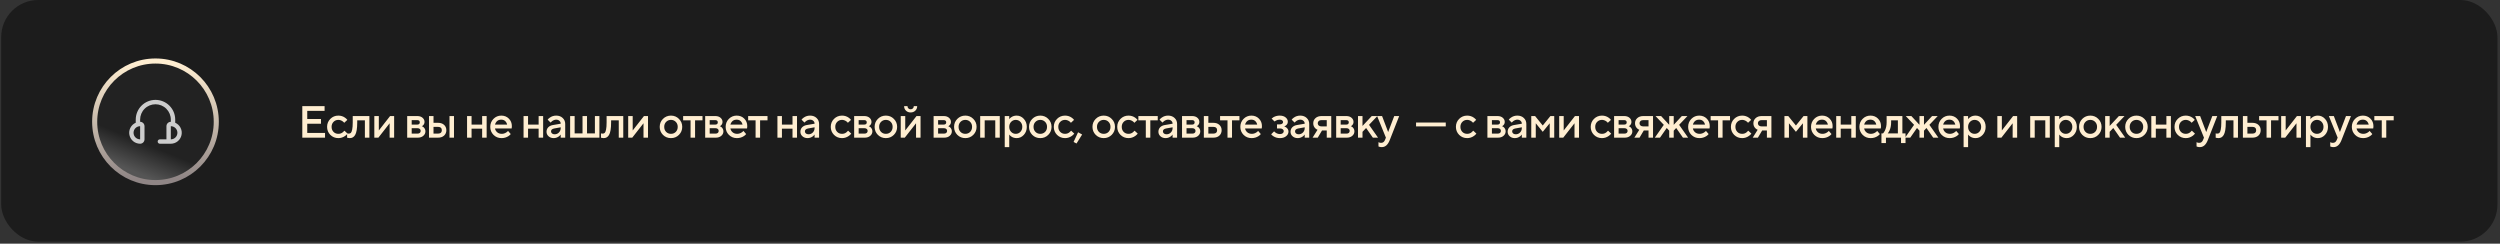 <?xml version="1.0" encoding="UTF-8"?> <svg xmlns="http://www.w3.org/2000/svg" width="944" height="92" viewBox="0 0 944 92" fill="none"><rect x="0" y="0" width="944" height="92" fill="#333333" stroke="none"/><rect x="0.454" width="942.58" height="91.24" rx="14" fill="#1C1C1C"></rect><path d="M114.148 51.982V40.082H122.563V41.867H116.018V44.927H121.203V46.712H116.018V50.197H122.733V51.982H114.148ZM130.054 49.347L131.244 50.452C131.006 50.758 130.711 51.042 130.36 51.302C129.567 51.869 128.7 52.152 127.759 52.152C126.569 52.152 125.56 51.744 124.733 50.928C123.917 50.101 123.509 49.092 123.509 47.902C123.509 46.712 123.917 45.709 124.733 44.893C125.56 44.066 126.569 43.652 127.759 43.652C128.722 43.652 129.578 43.924 130.326 44.468C130.666 44.718 130.944 44.984 131.159 45.267L129.969 46.372C129.81 46.157 129.623 45.976 129.408 45.828C128.875 45.454 128.326 45.267 127.759 45.267C127.034 45.267 126.427 45.517 125.94 46.015C125.453 46.503 125.209 47.132 125.209 47.902C125.209 48.673 125.453 49.308 125.94 49.806C126.427 50.294 127.034 50.537 127.759 50.537C128.405 50.537 128.966 50.339 129.442 49.942C129.646 49.784 129.85 49.585 130.054 49.347ZM131.066 51.982V50.367L131.27 50.418C131.429 50.441 131.559 50.452 131.661 50.452C132.012 50.452 132.284 50.362 132.477 50.18C132.681 49.988 132.851 49.568 132.987 48.922C133.123 48.276 133.191 47.37 133.191 46.202V43.822H139.481V51.982H137.781V45.437H134.891V46.202C134.891 47.358 134.823 48.339 134.687 49.143C134.551 49.937 134.353 50.549 134.092 50.979C133.831 51.399 133.537 51.699 133.208 51.88C132.891 52.062 132.517 52.152 132.086 52.152C131.825 52.152 131.582 52.124 131.355 52.067C131.276 52.056 131.179 52.028 131.066 51.982ZM141.344 51.982V43.822H143.044V49.262L147.294 43.822H148.824V51.982H147.124V46.542L142.874 51.982H141.344ZM153.754 51.982V43.822H157.579C158.395 43.822 159.053 44.038 159.551 44.468C160.05 44.899 160.299 45.42 160.299 46.032C160.299 46.531 160.129 46.95 159.789 47.29C159.642 47.449 159.472 47.568 159.279 47.647C159.529 47.749 159.755 47.885 159.959 48.055C160.413 48.486 160.639 49.002 160.639 49.602C160.639 50.26 160.373 50.821 159.84 51.285C159.308 51.75 158.611 51.982 157.749 51.982H153.754ZM155.454 50.452H157.664C158.038 50.452 158.327 50.362 158.531 50.18C158.747 49.988 158.854 49.738 158.854 49.432C158.854 49.126 158.747 48.883 158.531 48.701C158.327 48.509 158.038 48.412 157.664 48.412H155.454V50.452ZM155.454 47.052H157.494C158.174 47.052 158.514 46.769 158.514 46.202C158.514 45.636 158.174 45.352 157.494 45.352H155.454V47.052ZM169.728 51.982V43.822H171.428V51.982H169.728ZM163.693 50.452H165.393C165.858 50.452 166.215 50.339 166.464 50.112C166.714 49.886 166.838 49.574 166.838 49.177C166.838 48.781 166.714 48.469 166.464 48.242C166.215 48.016 165.858 47.902 165.393 47.902H163.693V50.452ZM161.993 51.982V43.822H163.693V46.372H165.393C166.357 46.372 167.122 46.633 167.688 47.154C168.255 47.676 168.538 48.35 168.538 49.177C168.538 50.005 168.255 50.679 167.688 51.2C167.122 51.722 166.357 51.982 165.393 51.982H161.993ZM176.363 51.982V43.822H178.063V47.052H182.058V43.822H183.758V51.982H182.058V48.582H178.063V51.982H176.363ZM191.836 49.432L192.856 50.622C192.641 50.906 192.358 51.161 192.006 51.387C191.236 51.897 190.357 52.152 189.371 52.152C188.181 52.152 187.173 51.744 186.345 50.928C185.529 50.101 185.121 49.092 185.121 47.902C185.121 46.712 185.524 45.709 186.328 44.893C187.144 44.066 188.13 43.652 189.286 43.652C190.442 43.652 191.394 44.032 192.142 44.791C192.902 45.539 193.281 46.491 193.281 47.647C193.281 47.749 193.264 47.953 193.23 48.259L193.196 48.497H186.906C187.008 49.075 187.292 49.563 187.756 49.959C188.221 50.345 188.788 50.537 189.456 50.537C190.068 50.537 190.646 50.356 191.19 49.993C191.44 49.835 191.655 49.648 191.836 49.432ZM186.906 47.052H191.496C191.36 46.474 191.105 46.021 190.731 45.692C190.357 45.352 189.876 45.182 189.286 45.182C188.085 45.182 187.292 45.806 186.906 47.052ZM197.693 51.982V43.822H199.393V47.052H203.388V43.822H205.088V51.982H203.388V48.582H199.393V51.982H197.693ZM211.722 51.982V50.792C211.563 51.03 211.348 51.257 211.076 51.472C210.464 51.926 209.801 52.152 209.087 52.152C208.293 52.152 207.642 51.92 207.132 51.455C206.622 50.991 206.367 50.43 206.367 49.772C206.367 49.104 206.576 48.543 206.996 48.089C207.426 47.636 208.01 47.347 208.747 47.222L211.722 46.712C211.722 46.27 211.563 45.908 211.246 45.624C210.928 45.33 210.52 45.182 210.022 45.182C209.523 45.182 209.007 45.369 208.475 45.743C208.282 45.879 208.089 46.061 207.897 46.287L206.792 45.182C207.018 44.888 207.29 44.633 207.608 44.417C208.322 43.907 209.126 43.652 210.022 43.652C211.03 43.652 211.846 43.953 212.47 44.553C213.104 45.143 213.422 45.891 213.422 46.797V51.982H211.722ZM211.722 48.327V48.072L209.342 48.497C208.492 48.645 208.067 49.013 208.067 49.602C208.067 49.908 208.186 50.169 208.424 50.384C208.673 50.6 209.007 50.707 209.427 50.707C210.073 50.707 210.617 50.481 211.059 50.027C211.501 49.574 211.722 49.007 211.722 48.327ZM215.284 51.982V43.822H216.984V50.367H219.959V43.822H221.659V50.367H224.634V43.822H226.334V51.982H215.284ZM226.929 51.982V50.367L227.133 50.418C227.292 50.441 227.422 50.452 227.524 50.452C227.876 50.452 228.148 50.362 228.34 50.18C228.544 49.988 228.714 49.568 228.85 48.922C228.986 48.276 229.054 47.37 229.054 46.202V43.822H235.344V51.982H233.644V45.437H230.754V46.202C230.754 47.358 230.686 48.339 230.55 49.143C230.414 49.937 230.216 50.549 229.955 50.979C229.695 51.399 229.4 51.699 229.071 51.88C228.754 52.062 228.38 52.152 227.949 52.152C227.689 52.152 227.445 52.124 227.218 52.067C227.139 52.056 227.043 52.028 226.929 51.982ZM237.207 51.982V43.822H238.907V49.262L243.157 43.822H244.687V51.982H242.987V46.542L238.737 51.982H237.207ZM250.332 50.928C249.516 50.101 249.108 49.092 249.108 47.902C249.108 46.712 249.516 45.709 250.332 44.893C251.159 44.066 252.168 43.652 253.358 43.652C254.548 43.652 255.551 44.066 256.367 44.893C257.194 45.709 257.608 46.712 257.608 47.902C257.608 49.092 257.194 50.101 256.367 50.928C255.551 51.744 254.548 52.152 253.358 52.152C252.168 52.152 251.159 51.744 250.332 50.928ZM251.539 49.806C252.026 50.294 252.632 50.537 253.358 50.537C254.083 50.537 254.689 50.294 255.177 49.806C255.664 49.308 255.908 48.673 255.908 47.902C255.908 47.132 255.664 46.503 255.177 46.015C254.689 45.517 254.083 45.267 253.358 45.267C252.632 45.267 252.026 45.517 251.539 46.015C251.051 46.503 250.808 47.132 250.808 47.902C250.808 48.673 251.051 49.308 251.539 49.806ZM260.758 51.982V45.437H257.953V43.822H265.263V45.437H262.458V51.982H260.758ZM266.278 51.982V43.822H270.103C270.919 43.822 271.577 44.038 272.075 44.468C272.574 44.899 272.823 45.42 272.823 46.032C272.823 46.531 272.653 46.95 272.313 47.29C272.166 47.449 271.996 47.568 271.803 47.647C272.053 47.749 272.279 47.885 272.483 48.055C272.937 48.486 273.163 49.002 273.163 49.602C273.163 50.26 272.897 50.821 272.364 51.285C271.832 51.75 271.135 51.982 270.273 51.982H266.278ZM267.978 50.452H270.188C270.562 50.452 270.851 50.362 271.055 50.18C271.271 49.988 271.378 49.738 271.378 49.432C271.378 49.126 271.271 48.883 271.055 48.701C270.851 48.509 270.562 48.412 270.188 48.412H267.978V50.452ZM267.978 47.052H270.018C270.698 47.052 271.038 46.769 271.038 46.202C271.038 45.636 270.698 45.352 270.018 45.352H267.978V47.052ZM280.722 49.432L281.742 50.622C281.527 50.906 281.244 51.161 280.892 51.387C280.122 51.897 279.243 52.152 278.257 52.152C277.067 52.152 276.059 51.744 275.231 50.928C274.415 50.101 274.007 49.092 274.007 47.902C274.007 46.712 274.41 45.709 275.214 44.893C276.03 44.066 277.016 43.652 278.172 43.652C279.328 43.652 280.28 44.032 281.028 44.791C281.788 45.539 282.167 46.491 282.167 47.647C282.167 47.749 282.15 47.953 282.116 48.259L282.082 48.497H275.792C275.894 49.075 276.178 49.563 276.642 49.959C277.107 50.345 277.674 50.537 278.342 50.537C278.954 50.537 279.532 50.356 280.076 49.993C280.326 49.835 280.541 49.648 280.722 49.432ZM275.792 47.052H280.382C280.246 46.474 279.991 46.021 279.617 45.692C279.243 45.352 278.762 45.182 278.172 45.182C276.971 45.182 276.178 45.806 275.792 47.052ZM285.309 51.982V45.437H282.504V43.822H289.814V45.437H287.009V51.982H285.309ZM293.557 51.982V43.822H295.257V47.052H299.252V43.822H300.952V51.982H299.252V48.582H295.257V51.982H293.557ZM307.585 51.982V50.792C307.426 51.03 307.211 51.257 306.939 51.472C306.327 51.926 305.664 52.152 304.95 52.152C304.157 52.152 303.505 51.92 302.995 51.455C302.485 50.991 302.23 50.43 302.23 49.772C302.23 49.104 302.44 48.543 302.859 48.089C303.29 47.636 303.873 47.347 304.61 47.222L307.585 46.712C307.585 46.27 307.426 45.908 307.109 45.624C306.792 45.33 306.384 45.182 305.885 45.182C305.386 45.182 304.871 45.369 304.338 45.743C304.145 45.879 303.953 46.061 303.76 46.287L302.655 45.182C302.882 44.888 303.154 44.633 303.471 44.417C304.185 43.907 304.99 43.652 305.885 43.652C306.894 43.652 307.71 43.953 308.333 44.553C308.968 45.143 309.285 45.891 309.285 46.797V51.982H307.585ZM307.585 48.327V48.072L305.205 48.497C304.355 48.645 303.93 49.013 303.93 49.602C303.93 49.908 304.049 50.169 304.287 50.384C304.536 50.6 304.871 50.707 305.29 50.707C305.936 50.707 306.48 50.481 306.922 50.027C307.364 49.574 307.585 49.007 307.585 48.327ZM320.241 49.347L321.431 50.452C321.193 50.758 320.899 51.042 320.547 51.302C319.754 51.869 318.887 52.152 317.946 52.152C316.756 52.152 315.748 51.744 314.92 50.928C314.104 50.101 313.696 49.092 313.696 47.902C313.696 46.712 314.104 45.709 314.92 44.893C315.748 44.066 316.756 43.652 317.946 43.652C318.91 43.652 319.765 43.924 320.513 44.468C320.853 44.718 321.131 44.984 321.346 45.267L320.156 46.372C319.998 46.157 319.811 45.976 319.595 45.828C319.063 45.454 318.513 45.267 317.946 45.267C317.221 45.267 316.615 45.517 316.127 46.015C315.64 46.503 315.396 47.132 315.396 47.902C315.396 48.673 315.64 49.308 316.127 49.806C316.615 50.294 317.221 50.537 317.946 50.537C318.592 50.537 319.153 50.339 319.629 49.942C319.833 49.784 320.037 49.585 320.241 49.347ZM322.528 51.982V43.822H326.353C327.169 43.822 327.827 44.038 328.325 44.468C328.824 44.899 329.073 45.42 329.073 46.032C329.073 46.531 328.903 46.95 328.563 47.29C328.416 47.449 328.246 47.568 328.053 47.647C328.303 47.749 328.529 47.885 328.733 48.055C329.187 48.486 329.413 49.002 329.413 49.602C329.413 50.26 329.147 50.821 328.614 51.285C328.082 51.75 327.385 51.982 326.523 51.982H322.528ZM324.228 50.452H326.438C326.812 50.452 327.101 50.362 327.305 50.18C327.521 49.988 327.628 49.738 327.628 49.432C327.628 49.126 327.521 48.883 327.305 48.701C327.101 48.509 326.812 48.412 326.438 48.412H324.228V50.452ZM324.228 47.052H326.268C326.948 47.052 327.288 46.769 327.288 46.202C327.288 45.636 326.948 45.352 326.268 45.352H324.228V47.052ZM331.481 50.928C330.665 50.101 330.257 49.092 330.257 47.902C330.257 46.712 330.665 45.709 331.481 44.893C332.309 44.066 333.317 43.652 334.507 43.652C335.697 43.652 336.7 44.066 337.516 44.893C338.344 45.709 338.757 46.712 338.757 47.902C338.757 49.092 338.344 50.101 337.516 50.928C336.7 51.744 335.697 52.152 334.507 52.152C333.317 52.152 332.309 51.744 331.481 50.928ZM332.688 49.806C333.176 50.294 333.782 50.537 334.507 50.537C335.233 50.537 335.839 50.294 336.326 49.806C336.814 49.308 337.057 48.673 337.057 47.902C337.057 47.132 336.814 46.503 336.326 46.015C335.839 45.517 335.233 45.267 334.507 45.267C333.782 45.267 333.176 45.517 332.688 46.015C332.201 46.503 331.957 47.132 331.957 47.902C331.957 48.673 332.201 49.308 332.688 49.806ZM340.119 51.982V43.822H341.819V49.262L346.069 43.822H347.599V51.982H345.899V46.542L341.649 51.982H340.119ZM341.394 40.082H342.669C342.669 40.422 342.782 40.706 343.009 40.932C343.235 41.159 343.519 41.272 343.859 41.272C344.199 41.272 344.482 41.159 344.709 40.932C344.935 40.706 345.049 40.422 345.049 40.082H346.324C346.324 40.762 346.091 41.329 345.627 41.782C345.162 42.236 344.573 42.462 343.859 42.462C343.145 42.462 342.555 42.236 342.091 41.782C341.626 41.329 341.394 40.762 341.394 40.082ZM352.529 51.982V43.822H356.354C357.17 43.822 357.828 44.038 358.326 44.468C358.825 44.899 359.074 45.42 359.074 46.032C359.074 46.531 358.904 46.95 358.564 47.29C358.417 47.449 358.247 47.568 358.054 47.647C358.304 47.749 358.53 47.885 358.734 48.055C359.188 48.486 359.414 49.002 359.414 49.602C359.414 50.26 359.148 50.821 358.615 51.285C358.083 51.75 357.386 51.982 356.524 51.982H352.529ZM354.229 50.452H356.439C356.813 50.452 357.102 50.362 357.306 50.18C357.522 49.988 357.629 49.738 357.629 49.432C357.629 49.126 357.522 48.883 357.306 48.701C357.102 48.509 356.813 48.412 356.439 48.412H354.229V50.452ZM354.229 47.052H356.269C356.949 47.052 357.289 46.769 357.289 46.202C357.289 45.636 356.949 45.352 356.269 45.352H354.229V47.052ZM361.482 50.928C360.666 50.101 360.258 49.092 360.258 47.902C360.258 46.712 360.666 45.709 361.482 44.893C362.31 44.066 363.318 43.652 364.508 43.652C365.698 43.652 366.701 44.066 367.517 44.893C368.345 45.709 368.758 46.712 368.758 47.902C368.758 49.092 368.345 50.101 367.517 50.928C366.701 51.744 365.698 52.152 364.508 52.152C363.318 52.152 362.31 51.744 361.482 50.928ZM362.689 49.806C363.177 50.294 363.783 50.537 364.508 50.537C365.234 50.537 365.84 50.294 366.327 49.806C366.815 49.308 367.058 48.673 367.058 47.902C367.058 47.132 366.815 46.503 366.327 46.015C365.84 45.517 365.234 45.267 364.508 45.267C363.783 45.267 363.177 45.517 362.689 46.015C362.202 46.503 361.958 47.132 361.958 47.902C361.958 48.673 362.202 49.308 362.689 49.806ZM370.12 51.982V43.822H377.515V51.982H375.815V45.437H371.82V51.982H370.12ZM379.388 55.552V43.822H381.088V45.012C381.247 44.763 381.468 44.536 381.751 44.332C382.363 43.879 383.077 43.652 383.893 43.652C384.936 43.652 385.831 44.06 386.579 44.876C387.338 45.681 387.718 46.69 387.718 47.902C387.718 49.115 387.338 50.129 386.579 50.945C385.831 51.75 384.936 52.152 383.893 52.152C383.077 52.152 382.363 51.926 381.751 51.472C381.468 51.257 381.247 51.03 381.088 50.792V55.552H379.388ZM381.802 49.789C382.278 50.288 382.862 50.537 383.553 50.537C384.244 50.537 384.828 50.288 385.304 49.789C385.78 49.291 386.018 48.662 386.018 47.902C386.018 47.143 385.78 46.514 385.304 46.015C384.828 45.517 384.244 45.267 383.553 45.267C382.862 45.267 382.278 45.517 381.802 46.015C381.326 46.514 381.088 47.143 381.088 47.902C381.088 48.662 381.326 49.291 381.802 49.789ZM389.785 50.928C388.969 50.101 388.561 49.092 388.561 47.902C388.561 46.712 388.969 45.709 389.785 44.893C390.613 44.066 391.621 43.652 392.811 43.652C394.001 43.652 395.004 44.066 395.82 44.893C396.648 45.709 397.061 46.712 397.061 47.902C397.061 49.092 396.648 50.101 395.82 50.928C395.004 51.744 394.001 52.152 392.811 52.152C391.621 52.152 390.613 51.744 389.785 50.928ZM390.992 49.806C391.48 50.294 392.086 50.537 392.811 50.537C393.537 50.537 394.143 50.294 394.63 49.806C395.118 49.308 395.361 48.673 395.361 47.902C395.361 47.132 395.118 46.503 394.63 46.015C394.143 45.517 393.537 45.267 392.811 45.267C392.086 45.267 391.48 45.517 390.992 46.015C390.505 46.503 390.261 47.132 390.261 47.902C390.261 48.673 390.505 49.308 390.992 49.806ZM404.458 49.347L405.648 50.452C405.41 50.758 405.115 51.042 404.764 51.302C403.97 51.869 403.103 52.152 402.163 52.152C400.973 52.152 399.964 51.744 399.137 50.928C398.321 50.101 397.913 49.092 397.913 47.902C397.913 46.712 398.321 45.709 399.137 44.893C399.964 44.066 400.973 43.652 402.163 43.652C403.126 43.652 403.982 43.924 404.73 44.468C405.07 44.718 405.347 44.984 405.563 45.267L404.373 46.372C404.214 46.157 404.027 45.976 403.812 45.828C403.279 45.454 402.729 45.267 402.163 45.267C401.437 45.267 400.831 45.517 400.344 46.015C399.856 46.503 399.613 47.132 399.613 47.902C399.613 48.673 399.856 49.308 400.344 49.806C400.831 50.294 401.437 50.537 402.163 50.537C402.809 50.537 403.37 50.339 403.846 49.942C404.05 49.784 404.254 49.585 404.458 49.347ZM405.385 53.597L407.085 49.942L408.615 50.792L406.49 54.192L405.385 53.597ZM413.743 50.928C412.927 50.101 412.519 49.092 412.519 47.902C412.519 46.712 412.927 45.709 413.743 44.893C414.571 44.066 415.579 43.652 416.769 43.652C417.959 43.652 418.962 44.066 419.778 44.893C420.606 45.709 421.019 46.712 421.019 47.902C421.019 49.092 420.606 50.101 419.778 50.928C418.962 51.744 417.959 52.152 416.769 52.152C415.579 52.152 414.571 51.744 413.743 50.928ZM414.95 49.806C415.438 50.294 416.044 50.537 416.769 50.537C417.495 50.537 418.101 50.294 418.588 49.806C419.076 49.308 419.319 48.673 419.319 47.902C419.319 47.132 419.076 46.503 418.588 46.015C418.101 45.517 417.495 45.267 416.769 45.267C416.044 45.267 415.438 45.517 414.95 46.015C414.463 46.503 414.219 47.132 414.219 47.902C414.219 48.673 414.463 49.308 414.95 49.806ZM428.416 49.347L429.606 50.452C429.368 50.758 429.073 51.042 428.722 51.302C427.928 51.869 427.061 52.152 426.121 52.152C424.931 52.152 423.922 51.744 423.095 50.928C422.279 50.101 421.871 49.092 421.871 47.902C421.871 46.712 422.279 45.709 423.095 44.893C423.922 44.066 424.931 43.652 426.121 43.652C427.084 43.652 427.94 43.924 428.688 44.468C429.028 44.718 429.305 44.984 429.521 45.267L428.331 46.372C428.172 46.157 427.985 45.976 427.77 45.828C427.237 45.454 426.687 45.267 426.121 45.267C425.395 45.267 424.789 45.517 424.302 46.015C423.814 46.503 423.571 47.132 423.571 47.902C423.571 48.673 423.814 49.308 424.302 49.806C424.789 50.294 425.395 50.537 426.121 50.537C426.767 50.537 427.328 50.339 427.804 49.942C428.008 49.784 428.212 49.585 428.416 49.347ZM432.658 51.982V45.437H429.853V43.822H437.163V45.437H434.358V51.982H432.658ZM442.772 51.982V50.792C442.614 51.03 442.398 51.257 442.126 51.472C441.514 51.926 440.851 52.152 440.137 52.152C439.344 52.152 438.692 51.92 438.182 51.455C437.672 50.991 437.417 50.43 437.417 49.772C437.417 49.104 437.627 48.543 438.046 48.089C438.477 47.636 439.061 47.347 439.797 47.222L442.772 46.712C442.772 46.27 442.614 45.908 442.296 45.624C441.979 45.33 441.571 45.182 441.072 45.182C440.574 45.182 440.058 45.369 439.525 45.743C439.333 45.879 439.14 46.061 438.947 46.287L437.842 45.182C438.069 44.888 438.341 44.633 438.658 44.417C439.372 43.907 440.177 43.652 441.072 43.652C442.081 43.652 442.897 43.953 443.52 44.553C444.155 45.143 444.472 45.891 444.472 46.797V51.982H442.772ZM442.772 48.327V48.072L440.392 48.497C439.542 48.645 439.117 49.013 439.117 49.602C439.117 49.908 439.236 50.169 439.474 50.384C439.724 50.6 440.058 50.707 440.477 50.707C441.123 50.707 441.667 50.481 442.109 50.027C442.551 49.574 442.772 49.007 442.772 48.327ZM446.334 51.982V43.822H450.159C450.975 43.822 451.633 44.038 452.131 44.468C452.63 44.899 452.879 45.42 452.879 46.032C452.879 46.531 452.709 46.95 452.369 47.29C452.222 47.449 452.052 47.568 451.859 47.647C452.109 47.749 452.335 47.885 452.539 48.055C452.993 48.486 453.219 49.002 453.219 49.602C453.219 50.26 452.953 50.821 452.42 51.285C451.888 51.75 451.191 51.982 450.329 51.982H446.334ZM448.034 50.452H450.244C450.618 50.452 450.907 50.362 451.111 50.18C451.327 49.988 451.434 49.738 451.434 49.432C451.434 49.126 451.327 48.883 451.111 48.701C450.907 48.509 450.618 48.412 450.244 48.412H448.034V50.452ZM448.034 47.052H450.074C450.754 47.052 451.094 46.769 451.094 46.202C451.094 45.636 450.754 45.352 450.074 45.352H448.034V47.052ZM456.273 50.452H458.143C458.608 50.452 458.965 50.339 459.214 50.112C459.464 49.886 459.588 49.574 459.588 49.177C459.588 48.781 459.464 48.469 459.214 48.242C458.965 48.016 458.608 47.902 458.143 47.902H456.273V50.452ZM454.573 51.982V43.822H456.273V46.372H458.143C459.107 46.372 459.872 46.633 460.438 47.154C461.005 47.676 461.288 48.35 461.288 49.177C461.288 50.005 461.005 50.679 460.438 51.2C459.872 51.722 459.107 51.982 458.143 51.982H454.573ZM463.506 51.982V45.437H460.701V43.822H468.011V45.437H465.206V51.982H463.506ZM475.065 49.432L476.085 50.622C475.87 50.906 475.586 51.161 475.235 51.387C474.464 51.897 473.586 52.152 472.6 52.152C471.41 52.152 470.401 51.744 469.574 50.928C468.758 50.101 468.35 49.092 468.35 47.902C468.35 46.712 468.752 45.709 469.557 44.893C470.373 44.066 471.359 43.652 472.515 43.652C473.671 43.652 474.623 44.032 475.371 44.791C476.13 45.539 476.51 46.491 476.51 47.647C476.51 47.749 476.493 47.953 476.459 48.259L476.425 48.497H470.135C470.237 49.075 470.52 49.563 470.985 49.959C471.45 50.345 472.016 50.537 472.685 50.537C473.297 50.537 473.875 50.356 474.419 49.993C474.668 49.835 474.884 49.648 475.065 49.432ZM470.135 47.052H474.725C474.589 46.474 474.334 46.021 473.96 45.692C473.586 45.352 473.104 45.182 472.515 45.182C471.314 45.182 470.52 45.806 470.135 47.052ZM479.987 50.707L481.092 49.602C481.251 49.784 481.449 49.954 481.687 50.112C482.208 50.452 482.747 50.622 483.302 50.622C483.755 50.622 484.107 50.52 484.356 50.316C484.617 50.101 484.747 49.835 484.747 49.517C484.747 49.234 484.617 48.996 484.356 48.803C484.107 48.599 483.755 48.497 483.302 48.497H482.197V46.967H483.217C483.625 46.967 483.937 46.882 484.152 46.712C484.379 46.542 484.492 46.344 484.492 46.117C484.492 45.845 484.384 45.624 484.169 45.454C483.954 45.273 483.636 45.182 483.217 45.182C482.696 45.182 482.22 45.301 481.789 45.539C481.619 45.619 481.443 45.732 481.262 45.879L480.157 44.774C480.372 44.57 480.627 44.383 480.922 44.213C481.647 43.839 482.412 43.652 483.217 43.652C484.146 43.652 484.889 43.879 485.444 44.332C485.999 44.786 486.277 45.324 486.277 45.947C486.277 46.525 486.05 46.996 485.597 47.358C485.359 47.54 485.132 47.664 484.917 47.732C485.212 47.834 485.478 47.97 485.716 48.14C486.26 48.571 486.532 49.087 486.532 49.687C486.532 50.356 486.237 50.934 485.648 51.421C485.059 51.909 484.277 52.152 483.302 52.152C482.373 52.152 481.545 51.914 480.82 51.438C480.469 51.212 480.191 50.968 479.987 50.707ZM492.659 51.982V50.792C492.501 51.03 492.285 51.257 492.013 51.472C491.401 51.926 490.738 52.152 490.024 52.152C489.231 52.152 488.579 51.92 488.069 51.455C487.559 50.991 487.304 50.43 487.304 49.772C487.304 49.104 487.514 48.543 487.933 48.089C488.364 47.636 488.948 47.347 489.684 47.222L492.659 46.712C492.659 46.27 492.501 45.908 492.183 45.624C491.866 45.33 491.458 45.182 490.959 45.182C490.461 45.182 489.945 45.369 489.412 45.743C489.22 45.879 489.027 46.061 488.834 46.287L487.729 45.182C487.956 44.888 488.228 44.633 488.545 44.417C489.259 43.907 490.064 43.652 490.959 43.652C491.968 43.652 492.784 43.953 493.407 44.553C494.042 45.143 494.359 45.891 494.359 46.797V51.982H492.659ZM492.659 48.327V48.072L490.279 48.497C489.429 48.645 489.004 49.013 489.004 49.602C489.004 49.908 489.123 50.169 489.361 50.384C489.611 50.6 489.945 50.707 490.364 50.707C491.01 50.707 491.554 50.481 491.996 50.027C492.438 49.574 492.659 49.007 492.659 48.327ZM495.626 51.982L497.496 49.007C497.213 48.894 496.941 48.718 496.68 48.48C496.148 47.97 495.881 47.324 495.881 46.542C495.881 45.76 496.165 45.114 496.731 44.604C497.298 44.083 498.063 43.822 499.026 43.822H502.681V51.982H500.981V49.262H499.196L497.581 51.982H495.626ZM499.026 47.732H500.981V45.352H499.026C498.562 45.352 498.205 45.466 497.955 45.692C497.706 45.908 497.581 46.191 497.581 46.542C497.581 46.894 497.706 47.183 497.955 47.409C498.205 47.625 498.562 47.732 499.026 47.732ZM504.543 51.982V43.822H508.368C509.184 43.822 509.842 44.038 510.34 44.468C510.839 44.899 511.088 45.42 511.088 46.032C511.088 46.531 510.918 46.95 510.578 47.29C510.431 47.449 510.261 47.568 510.068 47.647C510.318 47.749 510.544 47.885 510.748 48.055C511.202 48.486 511.428 49.002 511.428 49.602C511.428 50.26 511.162 50.821 510.629 51.285C510.097 51.75 509.4 51.982 508.538 51.982H504.543ZM506.243 50.452H508.453C508.827 50.452 509.116 50.362 509.32 50.18C509.536 49.988 509.643 49.738 509.643 49.432C509.643 49.126 509.536 48.883 509.32 48.701C509.116 48.509 508.827 48.412 508.453 48.412H506.243V50.452ZM506.243 47.052H508.283C508.963 47.052 509.303 46.769 509.303 46.202C509.303 45.636 508.963 45.352 508.283 45.352H506.243V47.052ZM512.782 51.982V43.822H514.482V47.562L517.967 43.822H520.092L516.947 47.137L520.347 51.982H518.392L515.842 48.327L514.482 49.772V51.982H512.782ZM520.511 55.297V53.682C520.557 53.705 520.653 53.75 520.8 53.818C521.016 53.898 521.259 53.937 521.531 53.937C522.2 53.937 522.682 53.569 522.976 52.832L523.316 51.982L520.001 43.822H521.871L524.166 49.857L526.461 43.822H528.331L524.761 52.917C524.07 54.674 523.078 55.552 521.786 55.552C521.435 55.552 521.129 55.513 520.868 55.433L520.511 55.297ZM534.701 47.732V46.27H545.921V47.732H534.701ZM556.298 49.347L557.488 50.452C557.25 50.758 556.956 51.042 556.604 51.302C555.811 51.869 554.944 52.152 554.003 52.152C552.813 52.152 551.805 51.744 550.977 50.928C550.161 50.101 549.753 49.092 549.753 47.902C549.753 46.712 550.161 45.709 550.977 44.893C551.805 44.066 552.813 43.652 554.003 43.652C554.967 43.652 555.822 43.924 556.57 44.468C556.91 44.718 557.188 44.984 557.403 45.267L556.213 46.372C556.055 46.157 555.868 45.976 555.652 45.828C555.12 45.454 554.57 45.267 554.003 45.267C553.278 45.267 552.672 45.517 552.184 46.015C551.697 46.503 551.453 47.132 551.453 47.902C551.453 48.673 551.697 49.308 552.184 49.806C552.672 50.294 553.278 50.537 554.003 50.537C554.649 50.537 555.21 50.339 555.686 49.942C555.89 49.784 556.094 49.585 556.298 49.347ZM561.645 51.982V43.822H565.47C566.286 43.822 566.943 44.038 567.442 44.468C567.94 44.899 568.19 45.42 568.19 46.032C568.19 46.531 568.02 46.95 567.68 47.29C567.532 47.449 567.362 47.568 567.17 47.647C567.419 47.749 567.646 47.885 567.85 48.055C568.303 48.486 568.53 49.002 568.53 49.602C568.53 50.26 568.263 50.821 567.731 51.285C567.198 51.75 566.501 51.982 565.64 51.982H561.645ZM563.345 50.452H565.555C565.929 50.452 566.218 50.362 566.422 50.18C566.637 49.988 566.745 49.738 566.745 49.432C566.745 49.126 566.637 48.883 566.422 48.701C566.218 48.509 565.929 48.412 565.555 48.412H563.345V50.452ZM563.345 47.052H565.385C566.065 47.052 566.405 46.769 566.405 46.202C566.405 45.636 566.065 45.352 565.385 45.352H563.345V47.052ZM574.644 51.982V50.792C574.485 51.03 574.27 51.257 573.998 51.472C573.386 51.926 572.723 52.152 572.009 52.152C571.215 52.152 570.564 51.92 570.054 51.455C569.544 50.991 569.289 50.43 569.289 49.772C569.289 49.104 569.498 48.543 569.918 48.089C570.348 47.636 570.932 47.347 571.669 47.222L574.644 46.712C574.644 46.27 574.485 45.908 574.168 45.624C573.85 45.33 573.442 45.182 572.944 45.182C572.445 45.182 571.929 45.369 571.397 45.743C571.204 45.879 571.011 46.061 570.819 46.287L569.714 45.182C569.94 44.888 570.212 44.633 570.53 44.417C571.244 43.907 572.048 43.652 572.944 43.652C573.952 43.652 574.768 43.953 575.392 44.553C576.026 45.143 576.344 45.891 576.344 46.797V51.982H574.644ZM574.644 48.327V48.072L572.264 48.497C571.414 48.645 570.989 49.013 570.989 49.602C570.989 49.908 571.108 50.169 571.346 50.384C571.595 50.6 571.929 50.707 572.349 50.707C572.995 50.707 573.539 50.481 573.981 50.027C574.423 49.574 574.644 49.007 574.644 48.327ZM578.206 51.982V43.822H579.651L582.541 47.392L585.431 43.822H586.876V51.982H585.176V46.542L582.541 49.772L579.906 46.542V51.982H578.206ZM588.752 51.982V43.822H590.452V49.262L594.702 43.822H596.232V51.982H594.532V46.542L590.282 51.982H588.752ZM607.198 49.347L608.388 50.452C608.15 50.758 607.855 51.042 607.504 51.302C606.711 51.869 605.844 52.152 604.903 52.152C603.713 52.152 602.704 51.744 601.877 50.928C601.061 50.101 600.653 49.092 600.653 47.902C600.653 46.712 601.061 45.709 601.877 44.893C602.704 44.066 603.713 43.652 604.903 43.652C605.866 43.652 606.722 43.924 607.47 44.468C607.81 44.718 608.088 44.984 608.303 45.267L607.113 46.372C606.954 46.157 606.767 45.976 606.552 45.828C606.019 45.454 605.47 45.267 604.903 45.267C604.178 45.267 603.571 45.517 603.084 46.015C602.597 46.503 602.353 47.132 602.353 47.902C602.353 48.673 602.597 49.308 603.084 49.806C603.571 50.294 604.178 50.537 604.903 50.537C605.549 50.537 606.11 50.339 606.586 49.942C606.79 49.784 606.994 49.585 607.198 49.347ZM609.485 51.982V43.822H613.31C614.126 43.822 614.783 44.038 615.282 44.468C615.781 44.899 616.03 45.42 616.03 46.032C616.03 46.531 615.86 46.95 615.52 47.29C615.373 47.449 615.203 47.568 615.01 47.647C615.259 47.749 615.486 47.885 615.69 48.055C616.143 48.486 616.37 49.002 616.37 49.602C616.37 50.26 616.104 50.821 615.571 51.285C615.038 51.75 614.341 51.982 613.48 51.982H609.485ZM611.185 50.452H613.395C613.769 50.452 614.058 50.362 614.262 50.18C614.477 49.988 614.585 49.738 614.585 49.432C614.585 49.126 614.477 48.883 614.262 48.701C614.058 48.509 613.769 48.412 613.395 48.412H611.185V50.452ZM611.185 47.052H613.225C613.905 47.052 614.245 46.769 614.245 46.202C614.245 45.636 613.905 45.352 613.225 45.352H611.185V47.052ZM617.129 51.982L618.999 49.007C618.716 48.894 618.444 48.718 618.183 48.48C617.65 47.97 617.384 47.324 617.384 46.542C617.384 45.76 617.667 45.114 618.234 44.604C618.801 44.083 619.566 43.822 620.529 43.822H624.184V51.982H622.484V49.262H620.699L619.084 51.982H617.129ZM620.529 47.732H622.484V45.352H620.529C620.064 45.352 619.707 45.466 619.458 45.692C619.209 45.908 619.084 46.191 619.084 46.542C619.084 46.894 619.209 47.183 619.458 47.409C619.707 47.625 620.064 47.732 620.529 47.732ZM624.856 51.982L628.256 47.137L625.111 43.822H627.236L630.296 47.137V43.822H631.996V47.137L635.056 43.822H637.181L634.036 47.137L637.436 51.982H635.481L632.931 48.327L631.996 49.347V51.982H630.296V49.347L629.361 48.327L626.811 51.982H624.856ZM644.159 49.432L645.179 50.622C644.964 50.906 644.68 51.161 644.329 51.387C643.558 51.897 642.68 52.152 641.694 52.152C640.504 52.152 639.495 51.744 638.668 50.928C637.852 50.101 637.444 49.092 637.444 47.902C637.444 46.712 637.846 45.709 638.651 44.893C639.467 44.066 640.453 43.652 641.609 43.652C642.765 43.652 643.717 44.032 644.465 44.791C645.224 45.539 645.604 46.491 645.604 47.647C645.604 47.749 645.587 47.953 645.553 48.259L645.519 48.497H639.229C639.331 49.075 639.614 49.563 640.079 49.959C640.544 50.345 641.11 50.537 641.779 50.537C642.391 50.537 642.969 50.356 643.513 49.993C643.762 49.835 643.978 49.648 644.159 49.432ZM639.229 47.052H643.819C643.683 46.474 643.428 46.021 643.054 45.692C642.68 45.352 642.198 45.182 641.609 45.182C640.408 45.182 639.614 45.806 639.229 47.052ZM648.746 51.982V45.437H645.941V43.822H653.251V45.437H650.446V51.982H648.746ZM660.135 49.347L661.325 50.452C661.087 50.758 660.792 51.042 660.441 51.302C659.648 51.869 658.781 52.152 657.84 52.152C656.65 52.152 655.641 51.744 654.814 50.928C653.998 50.101 653.59 49.092 653.59 47.902C653.59 46.712 653.998 45.709 654.814 44.893C655.641 44.066 656.65 43.652 657.84 43.652C658.803 43.652 659.659 43.924 660.407 44.468C660.747 44.718 661.025 44.984 661.24 45.267L660.05 46.372C659.891 46.157 659.704 45.976 659.489 45.828C658.956 45.454 658.407 45.267 657.84 45.267C657.115 45.267 656.508 45.517 656.021 46.015C655.534 46.503 655.29 47.132 655.29 47.902C655.29 48.673 655.534 49.308 656.021 49.806C656.508 50.294 657.115 50.537 657.84 50.537C658.486 50.537 659.047 50.339 659.523 49.942C659.727 49.784 659.931 49.585 660.135 49.347ZM661.827 51.982L663.697 49.007C663.414 48.894 663.142 48.718 662.881 48.48C662.349 47.97 662.082 47.324 662.082 46.542C662.082 45.76 662.366 45.114 662.932 44.604C663.499 44.083 664.264 43.822 665.227 43.822H668.882V51.982H667.182V49.262H665.397L663.782 51.982H661.827ZM665.227 47.732H667.182V45.352H665.227C664.763 45.352 664.406 45.466 664.156 45.692C663.907 45.908 663.782 46.191 663.782 46.542C663.782 46.894 663.907 47.183 664.156 47.409C664.406 47.625 664.763 47.732 665.227 47.732ZM673.804 51.982V43.822H675.249L678.139 47.392L681.029 43.822H682.474V51.982H680.774V46.542L678.139 49.772L675.504 46.542V51.982H673.804ZM690.555 49.432L691.575 50.622C691.36 50.906 691.076 51.161 690.725 51.387C689.954 51.897 689.076 52.152 688.09 52.152C686.9 52.152 685.891 51.744 685.064 50.928C684.248 50.101 683.84 49.092 683.84 47.902C683.84 46.712 684.242 45.709 685.047 44.893C685.863 44.066 686.849 43.652 688.005 43.652C689.161 43.652 690.113 44.032 690.861 44.791C691.62 45.539 692 46.491 692 47.647C692 47.749 691.983 47.953 691.949 48.259L691.915 48.497H685.625C685.727 49.075 686.01 49.563 686.475 49.959C686.94 50.345 687.506 50.537 688.175 50.537C688.787 50.537 689.365 50.356 689.909 49.993C690.158 49.835 690.374 49.648 690.555 49.432ZM685.625 47.052H690.215C690.079 46.474 689.824 46.021 689.45 45.692C689.076 45.352 688.594 45.182 688.005 45.182C686.804 45.182 686.01 45.806 685.625 47.052ZM693.353 51.982V43.822H695.053V47.052H699.048V43.822H700.748V51.982H699.048V48.582H695.053V51.982H693.353ZM708.826 49.432L709.846 50.622C709.631 50.906 709.347 51.161 708.996 51.387C708.225 51.897 707.347 52.152 706.361 52.152C705.171 52.152 704.162 51.744 703.335 50.928C702.519 50.101 702.111 49.092 702.111 47.902C702.111 46.712 702.513 45.709 703.318 44.893C704.134 44.066 705.12 43.652 706.276 43.652C707.432 43.652 708.384 44.032 709.132 44.791C709.891 45.539 710.271 46.491 710.271 47.647C710.271 47.749 710.254 47.953 710.22 48.259L710.186 48.497H703.896C703.998 49.075 704.281 49.563 704.746 49.959C705.211 50.345 705.777 50.537 706.446 50.537C707.058 50.537 707.636 50.356 708.18 49.993C708.429 49.835 708.645 49.648 708.826 49.432ZM703.896 47.052H708.486C708.35 46.474 708.095 46.021 707.721 45.692C707.347 45.352 706.865 45.182 706.276 45.182C705.075 45.182 704.281 45.806 703.896 47.052ZM710.434 54.022V50.367H711.029C711.267 50.118 711.494 49.784 711.709 49.364C712.162 48.458 712.389 47.404 712.389 46.202V43.822H718.339V50.367H719.529V54.022H717.829V51.982H712.134V54.022H710.434ZM712.814 50.367H716.639V45.437H714.089V46.202C714.089 47.404 713.874 48.458 713.443 49.364C713.262 49.738 713.052 50.073 712.814 50.367ZM719.354 51.982L722.754 47.137L719.609 43.822H721.734L724.794 47.137V43.822H726.494V47.137L729.554 43.822H731.679L728.534 47.137L731.934 51.982H729.979L727.429 48.327L726.494 49.347V51.982H724.794V49.347L723.859 48.327L721.309 51.982H719.354ZM738.657 49.432L739.677 50.622C739.461 50.906 739.178 51.161 738.827 51.387C738.056 51.897 737.178 52.152 736.192 52.152C735.002 52.152 733.993 51.744 733.166 50.928C732.35 50.101 731.942 49.092 731.942 47.902C731.942 46.712 732.344 45.709 733.149 44.893C733.965 44.066 734.951 43.652 736.107 43.652C737.263 43.652 738.215 44.032 738.963 44.791C739.722 45.539 740.102 46.491 740.102 47.647C740.102 47.749 740.085 47.953 740.051 48.259L740.017 48.497H733.727C733.829 49.075 734.112 49.563 734.577 49.959C735.041 50.345 735.608 50.537 736.277 50.537C736.889 50.537 737.467 50.356 738.011 49.993C738.26 49.835 738.475 49.648 738.657 49.432ZM733.727 47.052H738.317C738.181 46.474 737.926 46.021 737.552 45.692C737.178 45.352 736.696 45.182 736.107 45.182C734.905 45.182 734.112 45.806 733.727 47.052ZM741.454 55.552V43.822H743.154V45.012C743.313 44.763 743.534 44.536 743.817 44.332C744.429 43.879 745.143 43.652 745.959 43.652C747.002 43.652 747.897 44.06 748.645 44.876C749.405 45.681 749.784 46.69 749.784 47.902C749.784 49.115 749.405 50.129 748.645 50.945C747.897 51.75 747.002 52.152 745.959 52.152C745.143 52.152 744.429 51.926 743.817 51.472C743.534 51.257 743.313 51.03 743.154 50.792V55.552H741.454ZM743.868 49.789C744.344 50.288 744.928 50.537 745.619 50.537C746.311 50.537 746.894 50.288 747.37 49.789C747.846 49.291 748.084 48.662 748.084 47.902C748.084 47.143 747.846 46.514 747.37 46.015C746.894 45.517 746.311 45.267 745.619 45.267C744.928 45.267 744.344 45.517 743.868 46.015C743.392 46.514 743.154 47.143 743.154 47.902C743.154 48.662 743.392 49.291 743.868 49.789ZM754.197 51.982V43.822H755.897V49.262L760.147 43.822H761.677V51.982H759.977V46.542L755.727 51.982H754.197ZM766.608 51.982V43.822H774.003V51.982H772.303V45.437H768.308V51.982H766.608ZM775.876 55.552V43.822H777.576V45.012C777.735 44.763 777.956 44.536 778.239 44.332C778.851 43.879 779.565 43.652 780.381 43.652C781.424 43.652 782.319 44.06 783.067 44.876C783.826 45.681 784.206 46.69 784.206 47.902C784.206 49.115 783.826 50.129 783.067 50.945C782.319 51.75 781.424 52.152 780.381 52.152C779.565 52.152 778.851 51.926 778.239 51.472C777.956 51.257 777.735 51.03 777.576 50.792V55.552H775.876ZM778.29 49.789C778.766 50.288 779.35 50.537 780.041 50.537C780.732 50.537 781.316 50.288 781.792 49.789C782.268 49.291 782.506 48.662 782.506 47.902C782.506 47.143 782.268 46.514 781.792 46.015C781.316 45.517 780.732 45.267 780.041 45.267C779.35 45.267 778.766 45.517 778.29 46.015C777.814 46.514 777.576 47.143 777.576 47.902C777.576 48.662 777.814 49.291 778.29 49.789ZM786.273 50.928C785.457 50.101 785.049 49.092 785.049 47.902C785.049 46.712 785.457 45.709 786.273 44.893C787.101 44.066 788.109 43.652 789.299 43.652C790.489 43.652 791.492 44.066 792.308 44.893C793.136 45.709 793.549 46.712 793.549 47.902C793.549 49.092 793.136 50.101 792.308 50.928C791.492 51.744 790.489 52.152 789.299 52.152C788.109 52.152 787.101 51.744 786.273 50.928ZM787.48 49.806C787.968 50.294 788.574 50.537 789.299 50.537C790.025 50.537 790.631 50.294 791.118 49.806C791.606 49.308 791.849 48.673 791.849 47.902C791.849 47.132 791.606 46.503 791.118 46.015C790.631 45.517 790.025 45.267 789.299 45.267C788.574 45.267 787.968 45.517 787.48 46.015C786.993 46.503 786.749 47.132 786.749 47.902C786.749 48.673 786.993 49.308 787.48 49.806ZM794.911 51.982V43.822H796.611V47.562L800.096 43.822H802.221L799.076 47.137L802.476 51.982H800.521L797.971 48.327L796.611 49.772V51.982H794.911ZM803.698 50.928C802.882 50.101 802.474 49.092 802.474 47.902C802.474 46.712 802.882 45.709 803.698 44.893C804.525 44.066 805.534 43.652 806.724 43.652C807.914 43.652 808.917 44.066 809.733 44.893C810.56 45.709 810.974 46.712 810.974 47.902C810.974 49.092 810.56 50.101 809.733 50.928C808.917 51.744 807.914 52.152 806.724 52.152C805.534 52.152 804.525 51.744 803.698 50.928ZM804.905 49.806C805.392 50.294 805.998 50.537 806.724 50.537C807.449 50.537 808.055 50.294 808.543 49.806C809.03 49.308 809.274 48.673 809.274 47.902C809.274 47.132 809.03 46.503 808.543 46.015C808.055 45.517 807.449 45.267 806.724 45.267C805.998 45.267 805.392 45.517 804.905 46.015C804.417 46.503 804.174 47.132 804.174 47.902C804.174 48.673 804.417 49.308 804.905 49.806ZM812.335 51.982V43.822H814.035V47.052H818.03V43.822H819.73V51.982H818.03V48.582H814.035V51.982H812.335ZM827.638 49.347L828.828 50.452C828.59 50.758 828.296 51.042 827.944 51.302C827.151 51.869 826.284 52.152 825.343 52.152C824.153 52.152 823.145 51.744 822.317 50.928C821.501 50.101 821.093 49.092 821.093 47.902C821.093 46.712 821.501 45.709 822.317 44.893C823.145 44.066 824.153 43.652 825.343 43.652C826.307 43.652 827.162 43.924 827.91 44.468C828.25 44.718 828.528 44.984 828.743 45.267L827.553 46.372C827.395 46.157 827.208 45.976 826.992 45.828C826.46 45.454 825.91 45.267 825.343 45.267C824.618 45.267 824.012 45.517 823.524 46.015C823.037 46.503 822.793 47.132 822.793 47.902C822.793 48.673 823.037 49.308 823.524 49.806C824.012 50.294 824.618 50.537 825.343 50.537C825.989 50.537 826.55 50.339 827.026 49.942C827.23 49.784 827.434 49.585 827.638 49.347ZM829.415 55.297V53.682C829.461 53.705 829.557 53.75 829.704 53.818C829.92 53.898 830.163 53.937 830.435 53.937C831.104 53.937 831.586 53.569 831.88 52.832L832.22 51.982L828.905 43.822H830.775L833.07 49.857L835.365 43.822H837.235L833.665 52.917C832.974 54.674 831.982 55.552 830.69 55.552C830.339 55.552 830.033 55.513 829.772 55.433L829.415 55.297ZM836.64 51.982V50.367L836.844 50.418C837.003 50.441 837.133 50.452 837.235 50.452C837.587 50.452 837.859 50.362 838.051 50.18C838.255 49.988 838.425 49.568 838.561 48.922C838.697 48.276 838.765 47.37 838.765 46.202V43.822H845.055V51.982H843.355V45.437H840.465V46.202C840.465 47.358 840.397 48.339 840.261 49.143C840.125 49.937 839.927 50.549 839.666 50.979C839.406 51.399 839.111 51.699 838.782 51.88C838.465 52.062 838.091 52.152 837.66 52.152C837.4 52.152 837.156 52.124 836.929 52.067C836.85 52.056 836.754 52.028 836.64 51.982ZM848.618 50.452H850.488C850.953 50.452 851.31 50.339 851.559 50.112C851.808 49.886 851.933 49.574 851.933 49.177C851.933 48.781 851.808 48.469 851.559 48.242C851.31 48.016 850.953 47.902 850.488 47.902H848.618V50.452ZM846.918 51.982V43.822H848.618V46.372H850.488C851.451 46.372 852.216 46.633 852.783 47.154C853.35 47.676 853.633 48.35 853.633 49.177C853.633 50.005 853.35 50.679 852.783 51.2C852.216 51.722 851.451 51.982 850.488 51.982H846.918ZM855.85 51.982V45.437H853.045V43.822H860.355V45.437H857.55V51.982H855.85ZM861.371 51.982V43.822H863.071V49.262L867.321 43.822H868.851V51.982H867.151V46.542L862.901 51.982H861.371ZM870.722 55.552V43.822H872.422V45.012C872.581 44.763 872.802 44.536 873.085 44.332C873.697 43.879 874.411 43.652 875.227 43.652C876.27 43.652 877.165 44.06 877.913 44.876C878.672 45.681 879.052 46.69 879.052 47.902C879.052 49.115 878.672 50.129 877.913 50.945C877.165 51.75 876.27 52.152 875.227 52.152C874.411 52.152 873.697 51.926 873.085 51.472C872.802 51.257 872.581 51.03 872.422 50.792V55.552H870.722ZM873.136 49.789C873.612 50.288 874.196 50.537 874.887 50.537C875.578 50.537 876.162 50.288 876.638 49.789C877.114 49.291 877.352 48.662 877.352 47.902C877.352 47.143 877.114 46.514 876.638 46.015C876.162 45.517 875.578 45.267 874.887 45.267C874.196 45.267 873.612 45.517 873.136 46.015C872.66 46.514 872.422 47.143 872.422 47.902C872.422 48.662 872.66 49.291 873.136 49.789ZM879.895 55.297V53.682C879.941 53.705 880.037 53.75 880.184 53.818C880.4 53.898 880.643 53.937 880.915 53.937C881.584 53.937 882.066 53.569 882.36 52.832L882.7 51.982L879.385 43.822H881.255L883.55 49.857L885.845 43.822H887.715L884.145 52.917C883.454 54.674 882.462 55.552 881.17 55.552C880.819 55.552 880.513 55.513 880.252 55.433L879.895 55.297ZM894.766 49.432L895.786 50.622C895.571 50.906 895.288 51.161 894.936 51.387C894.166 51.897 893.287 52.152 892.301 52.152C891.111 52.152 890.103 51.744 889.275 50.928C888.459 50.101 888.051 49.092 888.051 47.902C888.051 46.712 888.454 45.709 889.258 44.893C890.074 44.066 891.06 43.652 892.216 43.652C893.372 43.652 894.324 44.032 895.072 44.791C895.832 45.539 896.211 46.491 896.211 47.647C896.211 47.749 896.194 47.953 896.16 48.259L896.126 48.497H889.836C889.938 49.075 890.222 49.563 890.686 49.959C891.151 50.345 891.718 50.537 892.386 50.537C892.998 50.537 893.576 50.356 894.12 49.993C894.37 49.835 894.585 49.648 894.766 49.432ZM889.836 47.052H894.426C894.29 46.474 894.035 46.021 893.661 45.692C893.287 45.352 892.806 45.182 892.216 45.182C891.015 45.182 890.222 45.806 889.836 47.052ZM899.353 51.982V45.437H896.548V43.822H903.858V45.437H901.053V51.982H899.353Z" fill="#FFEED1"></path><circle data-figma-bg-blur-radius="8.39438" cx="58.708" cy="45.996" r="22.958" fill="url(#paint0_linear_80_1296)" fill-opacity="0.5" stroke="url(#paint1_linear_80_1296)" stroke-width="1.924"></circle><g clip-path="url(#clip1_80_1296)"><path d="M66.159 46.345V45.166C66.159 43.189 65.374 41.294 63.976 39.897C62.579 38.499 60.683 37.714 58.707 37.714C56.73 37.714 54.835 38.499 53.437 39.897C52.04 41.294 51.255 43.189 51.255 45.166V46.345C50.386 46.727 49.676 47.396 49.242 48.24C48.808 49.084 48.677 50.051 48.871 50.98C49.065 51.909 49.572 52.743 50.307 53.343C51.043 53.942 51.962 54.271 52.911 54.274C53.35 54.274 53.771 54.099 54.082 53.789C54.392 53.478 54.567 53.057 54.567 52.618V47.65C54.567 47.211 54.392 46.789 54.082 46.479C53.771 46.168 53.35 45.994 52.911 45.994V45.166C52.911 43.629 53.521 42.154 54.608 41.067C55.695 39.98 57.17 39.37 58.707 39.37C60.244 39.37 61.718 39.98 62.805 41.067C63.892 42.154 64.503 43.629 64.503 45.166V45.994C64.064 45.994 63.642 46.168 63.332 46.479C63.021 46.789 62.847 47.211 62.847 47.65V52.618H60.363C60.143 52.618 59.932 52.705 59.777 52.86C59.622 53.016 59.535 53.226 59.535 53.446C59.535 53.665 59.622 53.876 59.777 54.031C59.932 54.187 60.143 54.274 60.363 54.274H64.503C65.452 54.271 66.371 53.942 67.106 53.343C67.842 52.743 68.349 51.909 68.543 50.98C68.737 50.051 68.606 49.084 68.172 48.24C67.738 47.396 67.027 46.727 66.159 46.345V46.345ZM52.911 52.618C52.252 52.618 51.62 52.356 51.154 51.89C50.688 51.424 50.427 50.793 50.427 50.134C50.427 49.475 50.688 48.843 51.154 48.377C51.62 47.911 52.252 47.65 52.911 47.65V52.618ZM64.503 52.618V47.65C65.162 47.65 65.793 47.911 66.259 48.377C66.725 48.843 66.987 49.475 66.987 50.134C66.987 50.793 66.725 51.424 66.259 51.89C65.793 52.356 65.162 52.618 64.503 52.618Z" fill="#CCCCCC"></path></g><defs><clipPath id="bgblur_0_80_1296_clip_path" transform="translate(-26.394 -13.682)"><circle cx="58.708" cy="45.996" r="22.958"></circle></clipPath><linearGradient id="paint0_linear_80_1296" x1="63.026" y1="57.433" x2="58.708" y2="67.992" gradientUnits="userSpaceOnUse"><stop stop-color="#272727"></stop><stop offset="1" stop-color="#8D8D8D"></stop></linearGradient><linearGradient id="paint1_linear_80_1296" x1="58.708" y1="24" x2="58.708" y2="67.992" gradientUnits="userSpaceOnUse"><stop stop-color="#FFEED1"></stop><stop offset="1" stop-color="#8F8585"></stop></linearGradient><clipPath id="clip1_80_1296"><rect width="19.872" height="19.872" fill="white" transform="translate(48.772 36.059)"></rect></clipPath></defs></svg> 